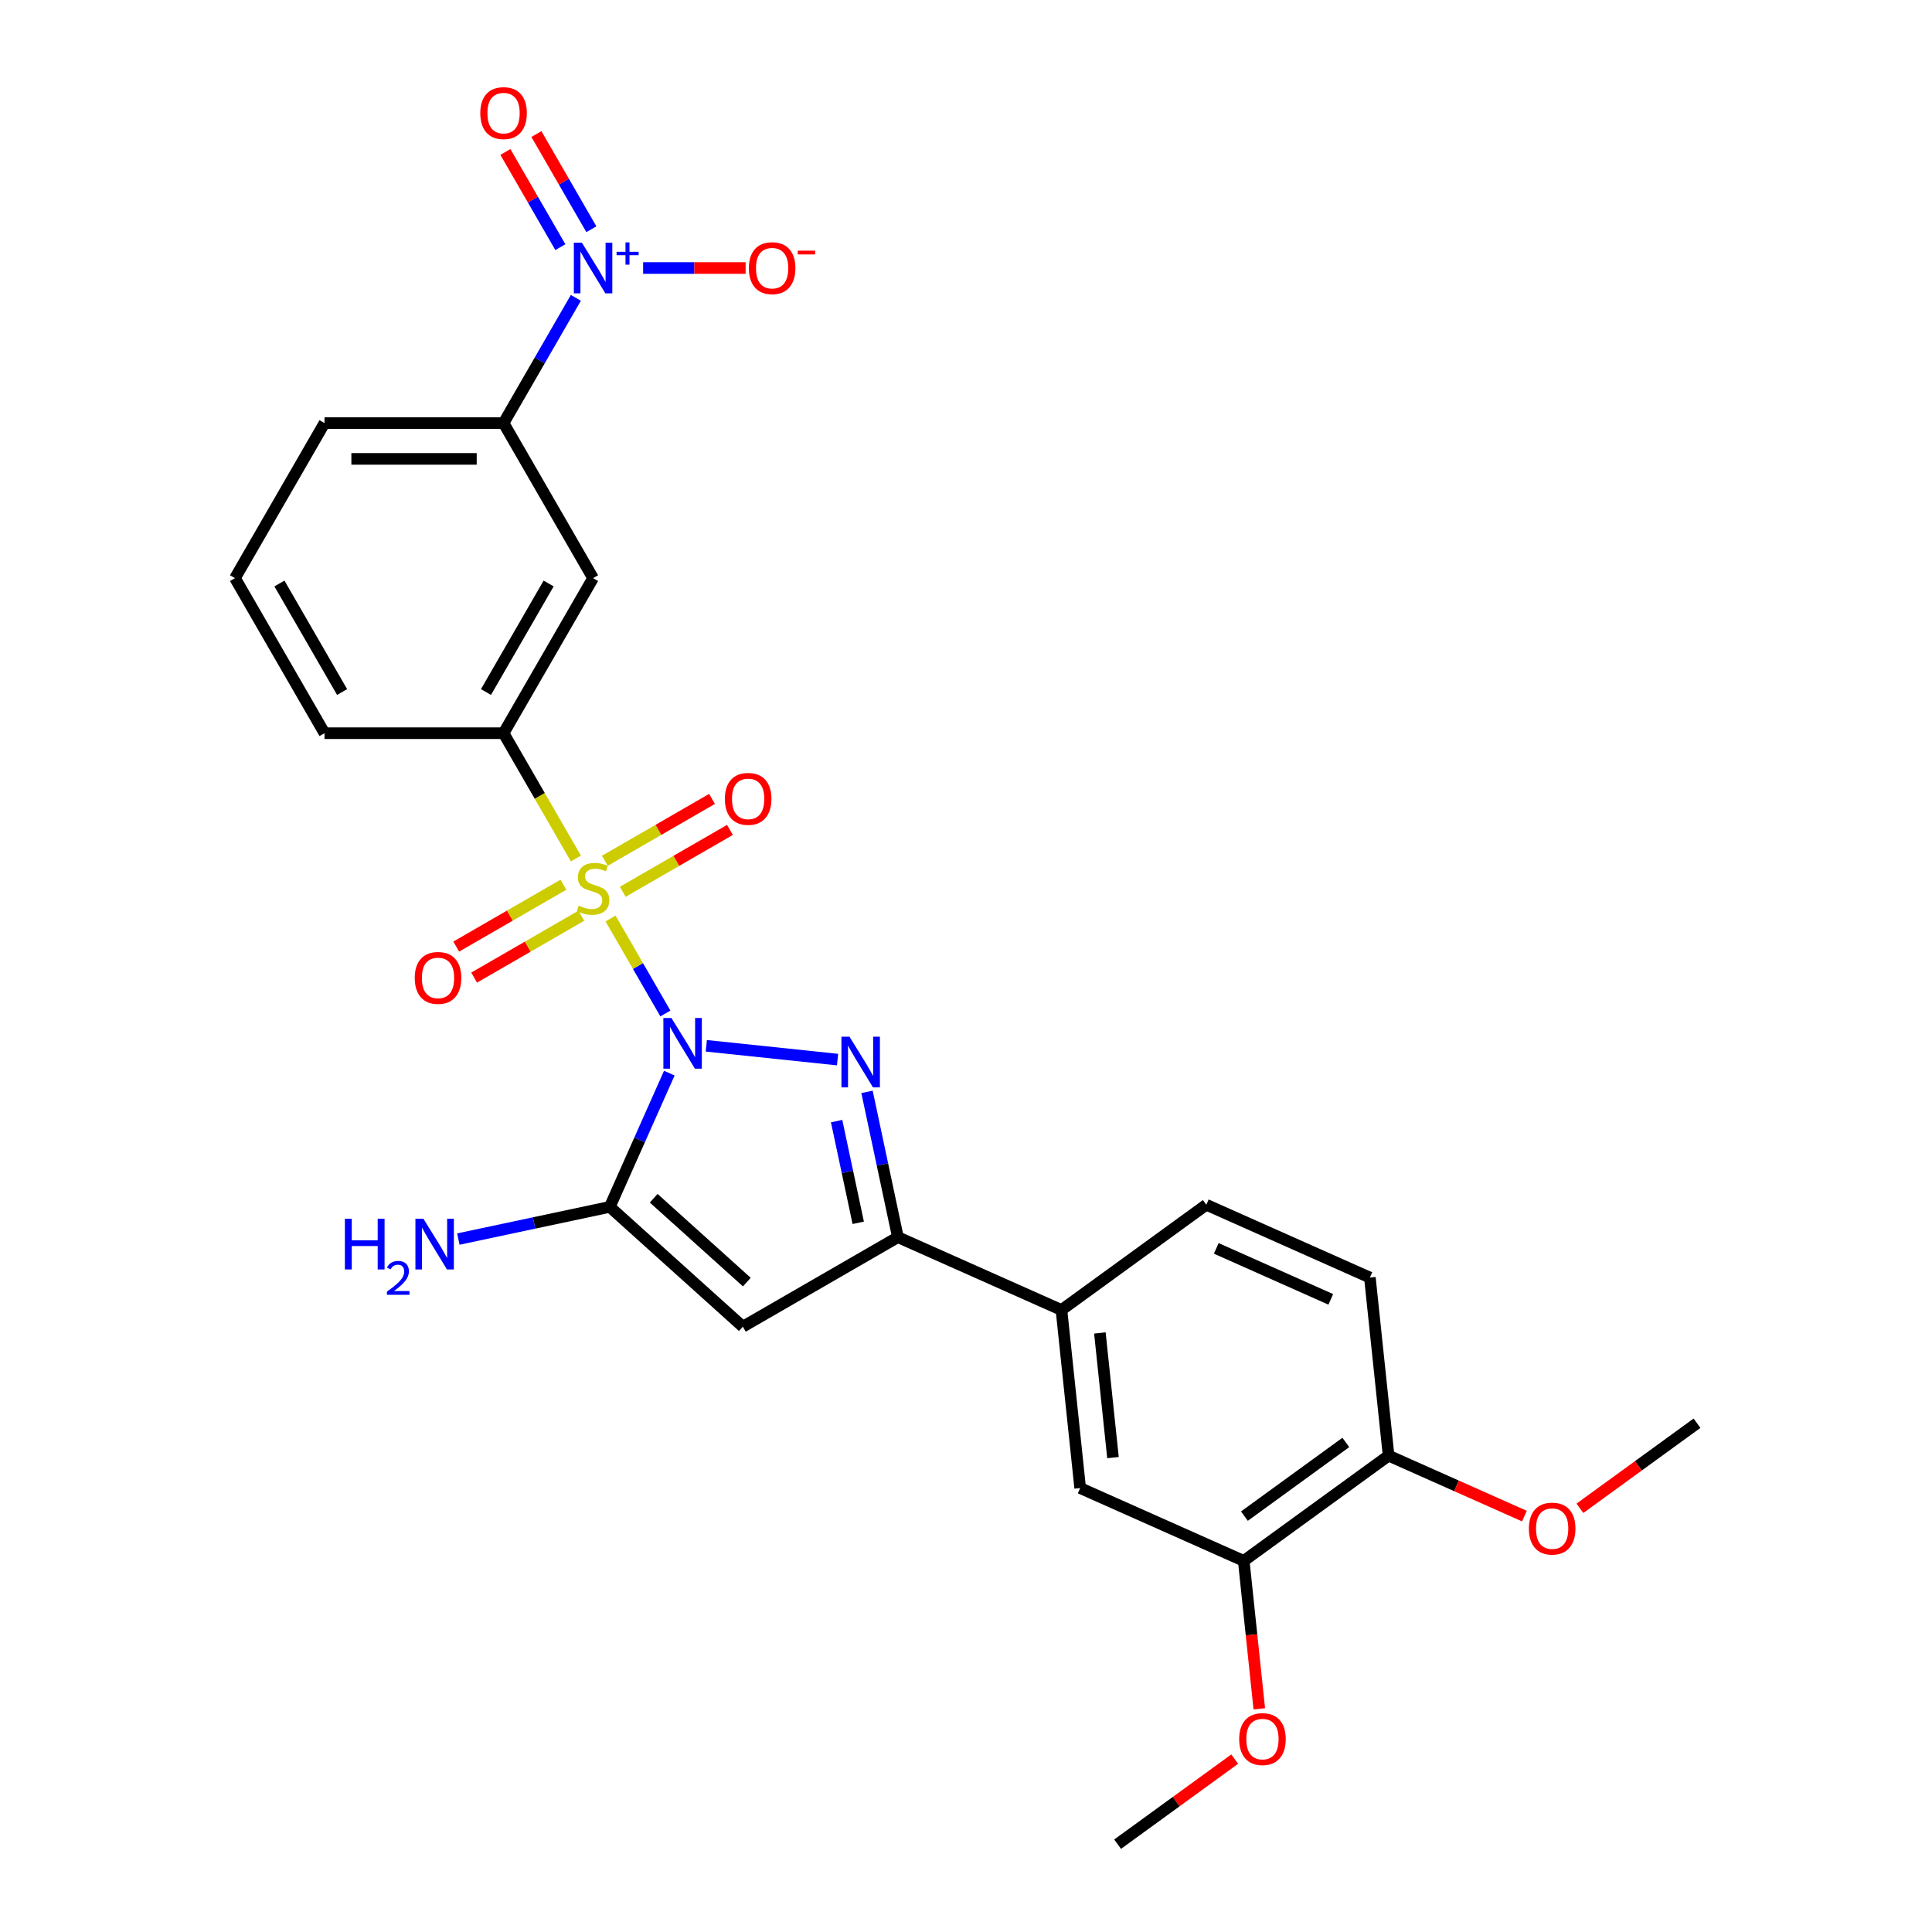<?xml version='1.0' encoding='iso-8859-1'?>
<svg version='1.1' baseProfile='full'
              xmlns='http://www.w3.org/2000/svg'
                      xmlns:rdkit='http://www.rdkit.org/xml'
                      xmlns:xlink='http://www.w3.org/1999/xlink'
                  xml:space='preserve'
width='1000px' height='1000px' viewBox='0 0 1000 1000'>
<!-- END OF HEADER -->
<rect style='opacity:1.0;fill:#FFFFFF;stroke:none' width='1000' height='1000' x='0' y='0'> </rect>
<path class='bond-0' d='M 344.4,524.578 L 330.21,499.999' style='fill:none;fill-rule:evenodd;stroke:#0000FF;stroke-width:6px;stroke-linecap:butt;stroke-linejoin:miter;stroke-opacity:1' />
<path class='bond-0' d='M 330.21,499.999 L 316.019,475.421' style='fill:none;fill-rule:evenodd;stroke:#CCCC00;stroke-width:6px;stroke-linecap:butt;stroke-linejoin:miter;stroke-opacity:1' />
<path class='bond-1' d='M 365.584,541.307 L 433.519,548.447' style='fill:none;fill-rule:evenodd;stroke:#0000FF;stroke-width:6px;stroke-linecap:butt;stroke-linejoin:miter;stroke-opacity:1' />
<path class='bond-2' d='M 346.44,555.457 L 331.03,590.068' style='fill:none;fill-rule:evenodd;stroke:#0000FF;stroke-width:6px;stroke-linecap:butt;stroke-linejoin:miter;stroke-opacity:1' />
<path class='bond-2' d='M 331.03,590.068 L 315.621,624.679' style='fill:none;fill-rule:evenodd;stroke:#000000;stroke-width:6px;stroke-linecap:butt;stroke-linejoin:miter;stroke-opacity:1' />
<path class='bond-6' d='M 298.085,444.357 L 279.363,411.929' style='fill:none;fill-rule:evenodd;stroke:#CCCC00;stroke-width:6px;stroke-linecap:butt;stroke-linejoin:miter;stroke-opacity:1' />
<path class='bond-6' d='M 279.363,411.929 L 260.641,379.502' style='fill:none;fill-rule:evenodd;stroke:#000000;stroke-width:6px;stroke-linecap:butt;stroke-linejoin:miter;stroke-opacity:1' />
<path class='bond-10' d='M 291.612,457.93 L 263.876,473.943' style='fill:none;fill-rule:evenodd;stroke:#CCCC00;stroke-width:6px;stroke-linecap:butt;stroke-linejoin:miter;stroke-opacity:1' />
<path class='bond-10' d='M 263.876,473.943 L 236.141,489.956' style='fill:none;fill-rule:evenodd;stroke:#FF0000;stroke-width:6px;stroke-linecap:butt;stroke-linejoin:miter;stroke-opacity:1' />
<path class='bond-10' d='M 300.88,473.981 L 273.144,489.995' style='fill:none;fill-rule:evenodd;stroke:#CCCC00;stroke-width:6px;stroke-linecap:butt;stroke-linejoin:miter;stroke-opacity:1' />
<path class='bond-10' d='M 273.144,489.995 L 245.408,506.008' style='fill:none;fill-rule:evenodd;stroke:#FF0000;stroke-width:6px;stroke-linecap:butt;stroke-linejoin:miter;stroke-opacity:1' />
<path class='bond-11' d='M 322.343,461.589 L 350.079,445.576' style='fill:none;fill-rule:evenodd;stroke:#CCCC00;stroke-width:6px;stroke-linecap:butt;stroke-linejoin:miter;stroke-opacity:1' />
<path class='bond-11' d='M 350.079,445.576 L 377.814,429.563' style='fill:none;fill-rule:evenodd;stroke:#FF0000;stroke-width:6px;stroke-linecap:butt;stroke-linejoin:miter;stroke-opacity:1' />
<path class='bond-11' d='M 313.075,445.538 L 340.811,429.525' style='fill:none;fill-rule:evenodd;stroke:#CCCC00;stroke-width:6px;stroke-linecap:butt;stroke-linejoin:miter;stroke-opacity:1' />
<path class='bond-11' d='M 340.811,429.525 L 368.547,413.511' style='fill:none;fill-rule:evenodd;stroke:#FF0000;stroke-width:6px;stroke-linecap:butt;stroke-linejoin:miter;stroke-opacity:1' />
<path class='bond-4' d='M 448.762,565.144 L 456.755,602.749' style='fill:none;fill-rule:evenodd;stroke:#0000FF;stroke-width:6px;stroke-linecap:butt;stroke-linejoin:miter;stroke-opacity:1' />
<path class='bond-4' d='M 456.755,602.749 L 464.748,640.353' style='fill:none;fill-rule:evenodd;stroke:#000000;stroke-width:6px;stroke-linecap:butt;stroke-linejoin:miter;stroke-opacity:1' />
<path class='bond-4' d='M 433.03,580.279 L 438.626,606.602' style='fill:none;fill-rule:evenodd;stroke:#0000FF;stroke-width:6px;stroke-linecap:butt;stroke-linejoin:miter;stroke-opacity:1' />
<path class='bond-4' d='M 438.626,606.602 L 444.221,632.925' style='fill:none;fill-rule:evenodd;stroke:#000000;stroke-width:6px;stroke-linecap:butt;stroke-linejoin:miter;stroke-opacity:1' />
<path class='bond-3' d='M 315.621,624.679 L 384.491,686.69' style='fill:none;fill-rule:evenodd;stroke:#000000;stroke-width:6px;stroke-linecap:butt;stroke-linejoin:miter;stroke-opacity:1' />
<path class='bond-3' d='M 338.353,620.207 L 386.562,663.614' style='fill:none;fill-rule:evenodd;stroke:#000000;stroke-width:6px;stroke-linecap:butt;stroke-linejoin:miter;stroke-opacity:1' />
<path class='bond-17' d='M 315.621,624.679 L 276.431,633.009' style='fill:none;fill-rule:evenodd;stroke:#000000;stroke-width:6px;stroke-linecap:butt;stroke-linejoin:miter;stroke-opacity:1' />
<path class='bond-17' d='M 276.431,633.009 L 237.242,641.339' style='fill:none;fill-rule:evenodd;stroke:#0000FF;stroke-width:6px;stroke-linecap:butt;stroke-linejoin:miter;stroke-opacity:1' />
<path class='bond-27' d='M 384.491,686.69 L 464.748,640.353' style='fill:none;fill-rule:evenodd;stroke:#000000;stroke-width:6px;stroke-linecap:butt;stroke-linejoin:miter;stroke-opacity:1' />
<path class='bond-9' d='M 464.748,640.353 L 549.41,678.047' style='fill:none;fill-rule:evenodd;stroke:#000000;stroke-width:6px;stroke-linecap:butt;stroke-linejoin:miter;stroke-opacity:1' />
<path class='bond-5' d='M 298.063,154.167 L 279.352,186.577' style='fill:none;fill-rule:evenodd;stroke:#0000FF;stroke-width:6px;stroke-linecap:butt;stroke-linejoin:miter;stroke-opacity:1' />
<path class='bond-5' d='M 279.352,186.577 L 260.641,218.986' style='fill:none;fill-rule:evenodd;stroke:#000000;stroke-width:6px;stroke-linecap:butt;stroke-linejoin:miter;stroke-opacity:1' />
<path class='bond-14' d='M 332.875,138.728 L 359.405,138.728' style='fill:none;fill-rule:evenodd;stroke:#0000FF;stroke-width:6px;stroke-linecap:butt;stroke-linejoin:miter;stroke-opacity:1' />
<path class='bond-14' d='M 359.405,138.728 L 385.934,138.728' style='fill:none;fill-rule:evenodd;stroke:#FF0000;stroke-width:6px;stroke-linecap:butt;stroke-linejoin:miter;stroke-opacity:1' />
<path class='bond-15' d='M 306.089,118.655 L 291.867,94.02' style='fill:none;fill-rule:evenodd;stroke:#0000FF;stroke-width:6px;stroke-linecap:butt;stroke-linejoin:miter;stroke-opacity:1' />
<path class='bond-15' d='M 291.867,94.02 L 277.644,69.386' style='fill:none;fill-rule:evenodd;stroke:#FF0000;stroke-width:6px;stroke-linecap:butt;stroke-linejoin:miter;stroke-opacity:1' />
<path class='bond-15' d='M 290.038,127.922 L 275.815,103.288' style='fill:none;fill-rule:evenodd;stroke:#0000FF;stroke-width:6px;stroke-linecap:butt;stroke-linejoin:miter;stroke-opacity:1' />
<path class='bond-15' d='M 275.815,103.288 L 261.592,78.654' style='fill:none;fill-rule:evenodd;stroke:#FF0000;stroke-width:6px;stroke-linecap:butt;stroke-linejoin:miter;stroke-opacity:1' />
<path class='bond-7' d='M 260.641,379.502 L 306.977,299.244' style='fill:none;fill-rule:evenodd;stroke:#000000;stroke-width:6px;stroke-linecap:butt;stroke-linejoin:miter;stroke-opacity:1' />
<path class='bond-7' d='M 251.539,358.196 L 283.975,302.015' style='fill:none;fill-rule:evenodd;stroke:#000000;stroke-width:6px;stroke-linecap:butt;stroke-linejoin:miter;stroke-opacity:1' />
<path class='bond-22' d='M 260.641,379.502 L 167.967,379.502' style='fill:none;fill-rule:evenodd;stroke:#000000;stroke-width:6px;stroke-linecap:butt;stroke-linejoin:miter;stroke-opacity:1' />
<path class='bond-8' d='M 306.977,299.244 L 260.641,218.986' style='fill:none;fill-rule:evenodd;stroke:#000000;stroke-width:6px;stroke-linecap:butt;stroke-linejoin:miter;stroke-opacity:1' />
<path class='bond-28' d='M 260.641,218.986 L 167.967,218.986' style='fill:none;fill-rule:evenodd;stroke:#000000;stroke-width:6px;stroke-linecap:butt;stroke-linejoin:miter;stroke-opacity:1' />
<path class='bond-28' d='M 246.739,237.521 L 181.868,237.521' style='fill:none;fill-rule:evenodd;stroke:#000000;stroke-width:6px;stroke-linecap:butt;stroke-linejoin:miter;stroke-opacity:1' />
<path class='bond-12' d='M 549.41,678.047 L 559.097,770.213' style='fill:none;fill-rule:evenodd;stroke:#000000;stroke-width:6px;stroke-linecap:butt;stroke-linejoin:miter;stroke-opacity:1' />
<path class='bond-12' d='M 569.297,689.935 L 576.077,754.451' style='fill:none;fill-rule:evenodd;stroke:#000000;stroke-width:6px;stroke-linecap:butt;stroke-linejoin:miter;stroke-opacity:1' />
<path class='bond-18' d='M 549.41,678.047 L 624.385,623.575' style='fill:none;fill-rule:evenodd;stroke:#000000;stroke-width:6px;stroke-linecap:butt;stroke-linejoin:miter;stroke-opacity:1' />
<path class='bond-13' d='M 559.097,770.213 L 643.759,807.907' style='fill:none;fill-rule:evenodd;stroke:#000000;stroke-width:6px;stroke-linecap:butt;stroke-linejoin:miter;stroke-opacity:1' />
<path class='bond-20' d='M 643.759,807.907 L 647.783,846.196' style='fill:none;fill-rule:evenodd;stroke:#000000;stroke-width:6px;stroke-linecap:butt;stroke-linejoin:miter;stroke-opacity:1' />
<path class='bond-20' d='M 647.783,846.196 L 651.808,884.485' style='fill:none;fill-rule:evenodd;stroke:#FF0000;stroke-width:6px;stroke-linecap:butt;stroke-linejoin:miter;stroke-opacity:1' />
<path class='bond-29' d='M 643.759,807.907 L 718.734,753.435' style='fill:none;fill-rule:evenodd;stroke:#000000;stroke-width:6px;stroke-linecap:butt;stroke-linejoin:miter;stroke-opacity:1' />
<path class='bond-29' d='M 644.111,784.741 L 696.593,746.611' style='fill:none;fill-rule:evenodd;stroke:#000000;stroke-width:6px;stroke-linecap:butt;stroke-linejoin:miter;stroke-opacity:1' />
<path class='bond-16' d='M 718.734,753.435 L 709.047,661.269' style='fill:none;fill-rule:evenodd;stroke:#000000;stroke-width:6px;stroke-linecap:butt;stroke-linejoin:miter;stroke-opacity:1' />
<path class='bond-21' d='M 718.734,753.435 L 753.882,769.084' style='fill:none;fill-rule:evenodd;stroke:#000000;stroke-width:6px;stroke-linecap:butt;stroke-linejoin:miter;stroke-opacity:1' />
<path class='bond-21' d='M 753.882,769.084 L 789.031,784.733' style='fill:none;fill-rule:evenodd;stroke:#FF0000;stroke-width:6px;stroke-linecap:butt;stroke-linejoin:miter;stroke-opacity:1' />
<path class='bond-19' d='M 624.385,623.575 L 709.047,661.269' style='fill:none;fill-rule:evenodd;stroke:#000000;stroke-width:6px;stroke-linecap:butt;stroke-linejoin:miter;stroke-opacity:1' />
<path class='bond-19' d='M 629.545,646.161 L 688.809,672.547' style='fill:none;fill-rule:evenodd;stroke:#000000;stroke-width:6px;stroke-linecap:butt;stroke-linejoin:miter;stroke-opacity:1' />
<path class='bond-25' d='M 639.082,910.51 L 608.777,932.527' style='fill:none;fill-rule:evenodd;stroke:#FF0000;stroke-width:6px;stroke-linecap:butt;stroke-linejoin:miter;stroke-opacity:1' />
<path class='bond-25' d='M 608.777,932.527 L 578.471,954.545' style='fill:none;fill-rule:evenodd;stroke:#000000;stroke-width:6px;stroke-linecap:butt;stroke-linejoin:miter;stroke-opacity:1' />
<path class='bond-26' d='M 817.76,780.692 L 848.065,758.674' style='fill:none;fill-rule:evenodd;stroke:#FF0000;stroke-width:6px;stroke-linecap:butt;stroke-linejoin:miter;stroke-opacity:1' />
<path class='bond-26' d='M 848.065,758.674 L 878.37,736.656' style='fill:none;fill-rule:evenodd;stroke:#000000;stroke-width:6px;stroke-linecap:butt;stroke-linejoin:miter;stroke-opacity:1' />
<path class='bond-24' d='M 167.967,379.502 L 121.63,299.244' style='fill:none;fill-rule:evenodd;stroke:#000000;stroke-width:6px;stroke-linecap:butt;stroke-linejoin:miter;stroke-opacity:1' />
<path class='bond-24' d='M 177.068,358.196 L 144.632,302.015' style='fill:none;fill-rule:evenodd;stroke:#000000;stroke-width:6px;stroke-linecap:butt;stroke-linejoin:miter;stroke-opacity:1' />
<path class='bond-23' d='M 167.967,218.986 L 121.63,299.244' style='fill:none;fill-rule:evenodd;stroke:#000000;stroke-width:6px;stroke-linecap:butt;stroke-linejoin:miter;stroke-opacity:1' />
<path  class='atom-0' d='M 347.513 526.895
L 356.113 540.796
Q 356.966 542.167, 358.337 544.651
Q 359.709 547.135, 359.783 547.283
L 359.783 526.895
L 363.268 526.895
L 363.268 553.14
L 359.672 553.14
L 350.441 537.942
Q 349.366 536.162, 348.217 534.123
Q 347.105 532.085, 346.772 531.454
L 346.772 553.14
L 343.361 553.14
L 343.361 526.895
L 347.513 526.895
' fill='#0000FF'/>
<path  class='atom-1' d='M 299.564 468.767
Q 299.86 468.879, 301.083 469.398
Q 302.307 469.917, 303.641 470.25
Q 305.013 470.547, 306.347 470.547
Q 308.831 470.547, 310.277 469.361
Q 311.722 468.137, 311.722 466.024
Q 311.722 464.579, 310.981 463.689
Q 310.277 462.799, 309.165 462.317
Q 308.052 461.835, 306.199 461.279
Q 303.864 460.575, 302.455 459.908
Q 301.083 459.241, 300.083 457.832
Q 299.119 456.423, 299.119 454.051
Q 299.119 450.752, 301.343 448.713
Q 303.604 446.674, 308.052 446.674
Q 311.092 446.674, 314.54 448.12
L 313.687 450.974
Q 310.536 449.677, 308.164 449.677
Q 305.606 449.677, 304.197 450.752
Q 302.789 451.79, 302.826 453.606
Q 302.826 455.015, 303.53 455.867
Q 304.271 456.72, 305.309 457.202
Q 306.384 457.684, 308.164 458.24
Q 310.536 458.981, 311.945 459.722
Q 313.353 460.464, 314.354 461.984
Q 315.392 463.466, 315.392 466.024
Q 315.392 469.657, 312.946 471.622
Q 310.536 473.549, 306.496 473.549
Q 304.16 473.549, 302.381 473.03
Q 300.639 472.549, 298.563 471.696
L 299.564 468.767
' fill='#CCCC00'/>
<path  class='atom-2' d='M 439.679 536.582
L 448.279 550.483
Q 449.132 551.855, 450.503 554.338
Q 451.875 556.822, 451.949 556.97
L 451.949 536.582
L 455.434 536.582
L 455.434 562.827
L 451.838 562.827
L 442.608 547.629
Q 441.533 545.849, 440.383 543.81
Q 439.271 541.772, 438.938 541.141
L 438.938 562.827
L 435.527 562.827
L 435.527 536.582
L 439.679 536.582
' fill='#0000FF'/>
<path  class='atom-6' d='M 301.176 125.605
L 309.776 139.506
Q 310.629 140.878, 312 143.362
Q 313.372 145.845, 313.446 145.994
L 313.446 125.605
L 316.931 125.605
L 316.931 151.851
L 313.335 151.851
L 304.105 136.652
Q 303.03 134.873, 301.88 132.834
Q 300.768 130.795, 300.435 130.165
L 300.435 151.851
L 297.024 151.851
L 297.024 125.605
L 301.176 125.605
' fill='#0000FF'/>
<path  class='atom-6' d='M 319.133 130.336
L 323.757 130.336
L 323.757 125.467
L 325.812 125.467
L 325.812 130.336
L 330.558 130.336
L 330.558 132.098
L 325.812 132.098
L 325.812 136.991
L 323.757 136.991
L 323.757 132.098
L 319.133 132.098
L 319.133 130.336
' fill='#0000FF'/>
<path  class='atom-11' d='M 214.672 506.171
Q 214.672 499.869, 217.786 496.347
Q 220.9 492.826, 226.72 492.826
Q 232.539 492.826, 235.653 496.347
Q 238.767 499.869, 238.767 506.171
Q 238.767 512.547, 235.616 516.179
Q 232.465 519.775, 226.72 519.775
Q 220.937 519.775, 217.786 516.179
Q 214.672 512.584, 214.672 506.171
M 226.72 516.81
Q 230.723 516.81, 232.873 514.141
Q 235.06 511.434, 235.06 506.171
Q 235.06 501.018, 232.873 498.423
Q 230.723 495.791, 226.72 495.791
Q 222.716 495.791, 220.529 498.386
Q 218.379 500.981, 218.379 506.171
Q 218.379 511.472, 220.529 514.141
Q 222.716 516.81, 226.72 516.81
' fill='#FF0000'/>
<path  class='atom-12' d='M 375.188 413.497
Q 375.188 407.195, 378.302 403.673
Q 381.415 400.152, 387.235 400.152
Q 393.055 400.152, 396.169 403.673
Q 399.283 407.195, 399.283 413.497
Q 399.283 419.873, 396.132 423.506
Q 392.981 427.101, 387.235 427.101
Q 381.452 427.101, 378.302 423.506
Q 375.188 419.91, 375.188 413.497
M 387.235 424.136
Q 391.239 424.136, 393.389 421.467
Q 395.576 418.761, 395.576 413.497
Q 395.576 408.344, 393.389 405.749
Q 391.239 403.117, 387.235 403.117
Q 383.232 403.117, 381.045 405.712
Q 378.895 408.307, 378.895 413.497
Q 378.895 418.798, 381.045 421.467
Q 383.232 424.136, 387.235 424.136
' fill='#FF0000'/>
<path  class='atom-15' d='M 387.604 138.802
Q 387.604 132.5, 390.718 128.979
Q 393.831 125.457, 399.651 125.457
Q 405.471 125.457, 408.585 128.979
Q 411.699 132.5, 411.699 138.802
Q 411.699 145.178, 408.548 148.811
Q 405.397 152.407, 399.651 152.407
Q 393.868 152.407, 390.718 148.811
Q 387.604 145.215, 387.604 138.802
M 399.651 149.441
Q 403.655 149.441, 405.805 146.772
Q 407.992 144.066, 407.992 138.802
Q 407.992 133.649, 405.805 131.055
Q 403.655 128.423, 399.651 128.423
Q 395.648 128.423, 393.461 131.018
Q 391.311 133.612, 391.311 138.802
Q 391.311 144.103, 393.461 146.772
Q 395.648 149.441, 399.651 149.441
' fill='#FF0000'/>
<path  class='atom-15' d='M 412.922 129.741
L 421.901 129.741
L 421.901 131.698
L 412.922 131.698
L 412.922 129.741
' fill='#FF0000'/>
<path  class='atom-16' d='M 248.593 58.544
Q 248.593 52.242, 251.707 48.721
Q 254.821 45.199, 260.641 45.199
Q 266.46 45.199, 269.574 48.721
Q 272.688 52.242, 272.688 58.544
Q 272.688 64.92, 269.537 68.553
Q 266.386 72.149, 260.641 72.149
Q 254.858 72.149, 251.707 68.553
Q 248.593 64.957, 248.593 58.544
M 260.641 69.183
Q 264.644 69.183, 266.794 66.514
Q 268.981 63.808, 268.981 58.544
Q 268.981 53.392, 266.794 50.797
Q 264.644 48.165, 260.641 48.165
Q 256.637 48.165, 254.45 50.76
Q 252.3 53.355, 252.3 58.544
Q 252.3 63.845, 254.45 66.514
Q 256.637 69.183, 260.641 69.183
' fill='#FF0000'/>
<path  class='atom-18' d='M 178.512 630.825
L 182.071 630.825
L 182.071 641.982
L 195.49 641.982
L 195.49 630.825
L 199.048 630.825
L 199.048 657.07
L 195.49 657.07
L 195.49 644.948
L 182.071 644.948
L 182.071 657.07
L 178.512 657.07
L 178.512 630.825
' fill='#0000FF'/>
<path  class='atom-18' d='M 200.321 656.149
Q 200.957 654.51, 202.474 653.605
Q 203.99 652.675, 206.095 652.675
Q 208.712 652.675, 210.18 654.094
Q 211.648 655.513, 211.648 658.033
Q 211.648 660.602, 209.74 662.999
Q 207.856 665.397, 203.942 668.235
L 211.942 668.235
L 211.942 670.192
L 200.272 670.192
L 200.272 668.553
Q 203.501 666.253, 205.41 664.541
Q 207.342 662.828, 208.272 661.287
Q 209.202 659.745, 209.202 658.155
Q 209.202 656.491, 208.37 655.562
Q 207.538 654.632, 206.095 654.632
Q 204.7 654.632, 203.77 655.195
Q 202.841 655.758, 202.18 657.005
L 200.321 656.149
' fill='#0000FF'/>
<path  class='atom-18' d='M 219.17 630.825
L 227.771 644.726
Q 228.623 646.097, 229.995 648.581
Q 231.366 651.065, 231.44 651.213
L 231.44 630.825
L 234.925 630.825
L 234.925 657.07
L 231.329 657.07
L 222.099 641.871
Q 221.024 640.092, 219.875 638.053
Q 218.763 636.014, 218.429 635.384
L 218.429 657.07
L 215.019 657.07
L 215.019 630.825
L 219.17 630.825
' fill='#0000FF'/>
<path  class='atom-21' d='M 641.399 900.147
Q 641.399 893.845, 644.512 890.324
Q 647.626 886.802, 653.446 886.802
Q 659.266 886.802, 662.38 890.324
Q 665.494 893.845, 665.494 900.147
Q 665.494 906.523, 662.343 910.156
Q 659.192 913.752, 653.446 913.752
Q 647.663 913.752, 644.512 910.156
Q 641.399 906.56, 641.399 900.147
M 653.446 910.786
Q 657.45 910.786, 659.6 908.117
Q 661.787 905.411, 661.787 900.147
Q 661.787 894.995, 659.6 892.4
Q 657.45 889.768, 653.446 889.768
Q 649.443 889.768, 647.255 892.363
Q 645.105 894.958, 645.105 900.147
Q 645.105 905.448, 647.255 908.117
Q 649.443 910.786, 653.446 910.786
' fill='#FF0000'/>
<path  class='atom-22' d='M 791.348 791.203
Q 791.348 784.901, 794.462 781.379
Q 797.576 777.858, 803.396 777.858
Q 809.215 777.858, 812.329 781.379
Q 815.443 784.901, 815.443 791.203
Q 815.443 797.579, 812.292 801.211
Q 809.141 804.807, 803.396 804.807
Q 797.613 804.807, 794.462 801.211
Q 791.348 797.616, 791.348 791.203
M 803.396 801.842
Q 807.399 801.842, 809.549 799.173
Q 811.736 796.467, 811.736 791.203
Q 811.736 786.05, 809.549 783.455
Q 807.399 780.823, 803.396 780.823
Q 799.392 780.823, 797.205 783.418
Q 795.055 786.013, 795.055 791.203
Q 795.055 796.504, 797.205 799.173
Q 799.392 801.842, 803.396 801.842
' fill='#FF0000'/>
</svg>
